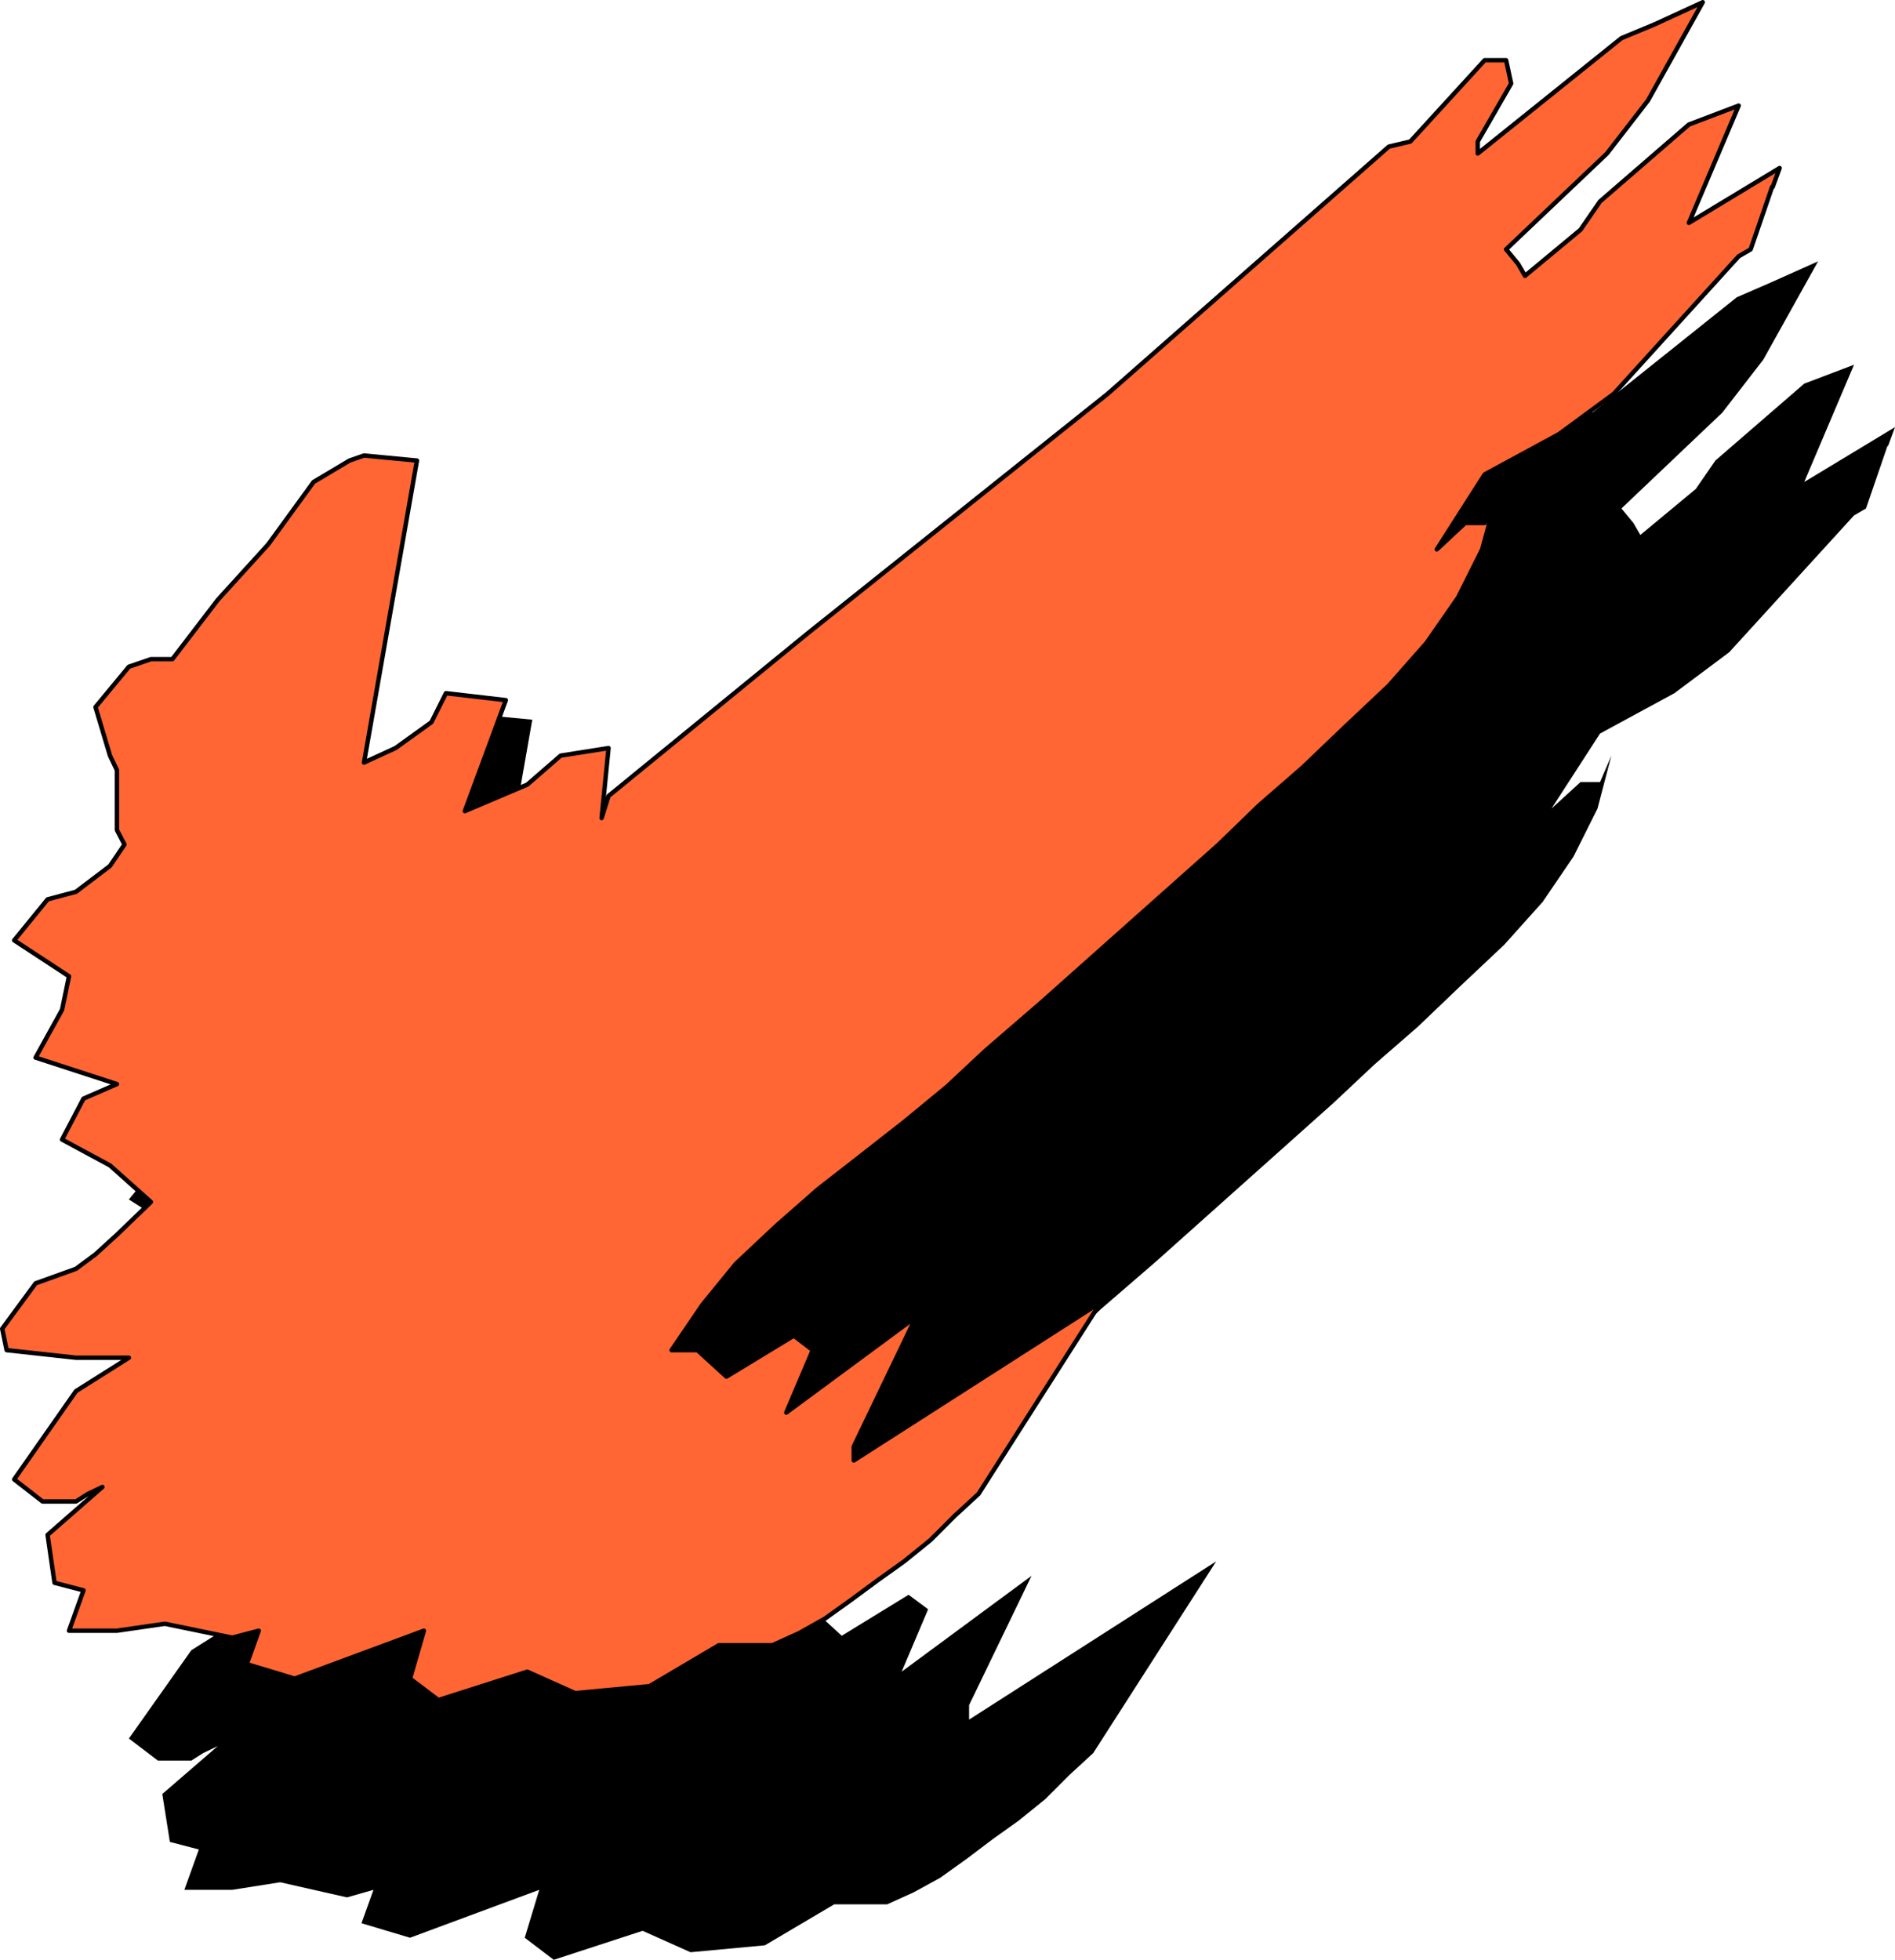 <?xml version="1.0" encoding="UTF-8" standalone="no"?>
<svg
   version="1.0"
   width="128.548mm"
   height="132.906mm"
   id="svg3"
   sodipodi:docname="Arrow 0052.wmf"
   xmlns:inkscape="http://www.inkscape.org/namespaces/inkscape"
   xmlns:sodipodi="http://sodipodi.sourceforge.net/DTD/sodipodi-0.dtd"
   xmlns="http://www.w3.org/2000/svg"
   xmlns:svg="http://www.w3.org/2000/svg">
  <sodipodi:namedview
     id="namedview3"
     pagecolor="#ffffff"
     bordercolor="#000000"
     borderopacity="0.25"
     inkscape:showpageshadow="2"
     inkscape:pageopacity="0.0"
     inkscape:pagecheckerboard="0"
     inkscape:deskcolor="#d1d1d1"
     inkscape:document-units="mm" />
  <defs
     id="defs1">
    <pattern
       id="WMFhbasepattern"
       patternUnits="userSpaceOnUse"
       width="6"
       height="6"
       x="0"
       y="0" />
  </defs>
  <path
     style="fill:#000000;fill-opacity:1;fill-rule:evenodd;stroke:none"
     d="m 483.911,114.329 -5.494,15.998 -3.07,1.778 -31.997,35.066 -14.059,10.504 -19.069,10.342 -12.443,19.23 7.434,-6.787 h 5.01 l 2.909,-6.787 -3.555,13.574 -6.141,12.281 -7.918,11.635 -9.858,10.989 -11.15,10.504 -10.989,10.504 -11.15,9.696 -10.504,9.857 -45.41,40.561 -14.221,12.281 -9.858,9.373 -11.15,9.211 -10.989,8.565 -11.15,8.565 -10.342,9.211 -10.504,9.857 -8.565,10.504 -8.08,11.635 h 6.787 l 7.434,6.787 17.13,-10.504 5.01,3.717 -6.787,15.998 33.29,-24.563 -15.998,33.127 v 3.717 l 63.347,-40.561 -31.512,49.125 -6.141,5.656 -6.141,6.141 -6.787,5.494 -6.787,4.848 -6.626,5.009 -6.787,4.848 -6.787,3.717 -6.787,3.07 h -13.574 l -17.776,10.504 -19.069,1.778 -12.282,-5.494 -22.786,7.433 -7.434,-5.656 3.717,-12.281 -33.128,12.281 -12.443,-3.717 3.07,-8.565 -6.787,1.939 -17.13,-3.878 -12.282,1.939 H 47.268 l 3.717,-10.342 -7.434,-1.939 -1.939,-12.281 14.221,-12.281 -3.717,1.778 -3.07,1.939 h -8.565 l -7.434,-5.656 15.998,-22.623 13.574,-8.565 H 49.046 l -17.776,-1.939 -1.293,-5.494 8.726,-11.635 10.342,-3.717 5.01,-3.717 5.494,-5.009 8.726,-8.565 -10.504,-9.211 -12.282,-6.787 5.494,-10.342 8.565,-3.717 -20.846,-6.787 6.787,-12.281 1.778,-8.726 -14.221,-9.049 8.565,-10.504 7.434,-1.939 8.726,-6.787 3.717,-5.494 -1.939,-3.555 v -15.352 l -1.778,-3.717 -3.717,-12.281 8.565,-10.504 5.656,-1.939 h 5.333 L 85.406,220.013 98.333,205.954 l 11.635,-15.998 9.211,-5.494 3.717,-1.293 13.574,1.293 -13.574,77.405 8.08,-3.717 9.05,-6.787 3.717,-7.272 15.514,1.778 -10.504,28.279 15.998,-6.787 8.565,-7.272 12.282,-1.939 -1.778,17.776 1.778,-5.333 51.066,-42.015 76.922,-61.407 72.074,-63.346 5.333,-1.131 19.23,-21.008 h 5.494 l 1.293,6.141 -8.726,14.867 v 3.07 l 37.006,-29.572 8.565,-3.717 12.282,-5.494 -14.059,25.209 -10.504,13.574 -25.856,24.563 3.07,3.717 1.778,3.07 14.221,-11.797 5.01,-7.272 22.786,-19.715 12.766,-4.848 -12.766,30.057 23.27,-14.059 -1.778,4.848 v 0 z"
     id="path1" />
  <path
     style="fill:#ff6633;fill-opacity:1;fill-rule:evenodd;stroke:none"
     d="m 454.338,47.913 -5.494,15.998 -3.07,1.778 -31.997,35.228 -14.059,10.342 -19.069,10.342 -12.282,19.23 7.272,-6.787 h 5.01 l 3.07,-6.787 -3.717,13.574 -6.141,12.281 -8.08,11.635 -9.696,10.989 -11.15,10.504 -10.989,10.504 -11.15,9.696 -10.342,10.019 -45.571,40.561 -14.221,12.281 -9.858,9.211 -10.989,9.049 -11.15,8.726 -10.989,8.565 -10.504,9.211 -10.504,9.857 -8.565,10.504 -7.918,11.635 h 6.626 l 7.434,6.787 17.291,-10.504 4.848,3.717 -6.787,15.998 33.29,-24.563 -15.998,33.289 v 3.555 l 63.347,-40.561 -31.35,49.125 -6.141,5.656 -6.141,6.141 -6.787,5.494 -6.787,4.848 -6.787,5.009 -6.787,4.848 -6.626,3.717 -6.787,3.07 h -13.736 l -17.776,10.504 -19.069,1.778 -12.282,-5.494 -22.786,7.272 -7.272,-5.494 3.555,-12.281 -33.128,12.281 -12.282,-3.717 3.07,-8.565 -6.787,1.778 -17.291,-3.555 -12.282,1.778 H 17.695 l 3.717,-10.342 -7.434,-1.939 -1.778,-12.281 14.059,-12.281 -3.717,1.778 -3.07,1.939 h -8.565 l -7.272,-5.656 15.837,-22.623 13.574,-8.565 H 19.473 L 1.697,346.058 0.566,340.564 9.13,328.929 l 10.342,-3.717 5.01,-3.717 5.494,-5.009 8.726,-8.403 -10.504,-9.373 -12.282,-6.625 5.494,-10.504 8.565,-3.717 -20.846,-6.787 6.787,-12.281 1.778,-8.565 -14.059,-9.211 8.565,-10.504 7.272,-1.939 8.726,-6.625 3.717,-5.494 -1.939,-3.717 V 197.39 l -1.778,-3.717 -3.717,-12.443 8.565,-10.342 5.656,-1.939 h 5.494 l 11.635,-15.19 12.928,-14.22 11.635,-15.998 9.211,-5.494 3.717,-1.293 13.574,1.293 -13.574,77.405 8.08,-3.717 9.211,-6.625 3.717,-7.433 15.352,1.778 -10.504,28.441 15.998,-6.787 8.565,-7.433 12.282,-1.939 -1.778,17.937 1.778,-5.656 51.066,-41.692 76.922,-61.407 72.074,-63.346 5.494,-1.293 19.069,-20.846 h 5.494 l 1.293,5.979 -8.565,14.867 v 3.07 L 415.716,9.777 424.28,6.221 436.562,0.566 422.503,25.775 l -10.504,13.574 -25.856,24.563 3.07,3.717 1.778,3.07 14.221,-11.797 5.01,-7.272 22.786,-19.715 12.766,-4.848 -12.766,30.057 23.27,-14.059 -1.778,4.848 v 0 z"
     id="path2" />
  <path
     style="fill:none;stroke:#000000;stroke-width:1.131px;stroke-linecap:round;stroke-linejoin:round;stroke-miterlimit:4;stroke-dasharray:none;stroke-opacity:1"
     d="m 454.338,47.913 -5.494,15.998 -3.07,1.778 -31.997,35.228 -14.059,10.342 -19.069,10.342 -12.282,19.23 7.272,-6.787 h 5.01 l 3.07,-6.787 -3.717,13.574 -6.141,12.281 -8.08,11.635 -9.696,10.989 -11.15,10.504 -10.989,10.504 -11.15,9.696 -10.342,10.019 -45.571,40.561 -14.221,12.281 -9.858,9.211 -10.989,9.049 -11.15,8.726 -10.989,8.565 -10.504,9.211 -10.504,9.857 -8.565,10.504 -7.918,11.635 h 6.626 l 7.434,6.787 17.291,-10.504 4.848,3.717 -6.787,15.998 33.29,-24.563 -15.998,33.289 v 3.555 l 63.347,-40.561 -31.35,49.125 -6.141,5.656 -6.141,6.141 -6.787,5.494 -6.787,4.848 -6.787,5.009 -6.787,4.848 -6.626,3.717 -6.787,3.07 h -13.736 l -17.776,10.504 -19.069,1.778 -12.282,-5.494 -22.786,7.272 -7.272,-5.494 3.555,-12.281 -33.128,12.281 -12.282,-3.717 3.07,-8.565 -6.787,1.778 -17.291,-3.555 -12.282,1.778 H 17.695 l 3.717,-10.342 -7.434,-1.939 -1.778,-12.281 14.059,-12.281 -3.717,1.778 -3.07,1.939 h -8.565 l -7.272,-5.656 15.837,-22.623 13.574,-8.565 H 19.473 L 1.697,346.058 0.566,340.564 9.13,328.929 l 10.342,-3.717 5.01,-3.717 5.494,-5.009 8.726,-8.403 -10.504,-9.373 -12.282,-6.625 5.494,-10.504 8.565,-3.717 -20.846,-6.787 6.787,-12.281 1.778,-8.565 -14.059,-9.211 8.565,-10.504 7.272,-1.939 8.726,-6.625 3.717,-5.494 -1.939,-3.717 V 197.39 l -1.778,-3.717 -3.717,-12.443 8.565,-10.342 5.656,-1.939 h 5.494 l 11.635,-15.19 12.928,-14.22 11.635,-15.998 9.211,-5.494 3.717,-1.293 13.574,1.293 -13.574,77.405 8.08,-3.717 9.211,-6.625 3.717,-7.433 15.352,1.778 -10.504,28.441 15.998,-6.787 8.565,-7.433 12.282,-1.939 -1.778,17.937 1.778,-5.656 51.066,-41.692 76.922,-61.407 72.074,-63.346 5.494,-1.293 19.069,-20.846 h 5.494 l 1.293,5.979 -8.565,14.867 v 3.07 L 415.716,9.777 424.28,6.221 436.562,0.566 422.503,25.775 l -10.504,13.574 -25.856,24.563 3.07,3.717 1.778,3.07 14.221,-11.797 5.01,-7.272 22.786,-19.715 12.766,-4.848 -12.766,30.057 23.27,-14.059 -1.778,4.848 v 0"
     id="path3" />
</svg>
